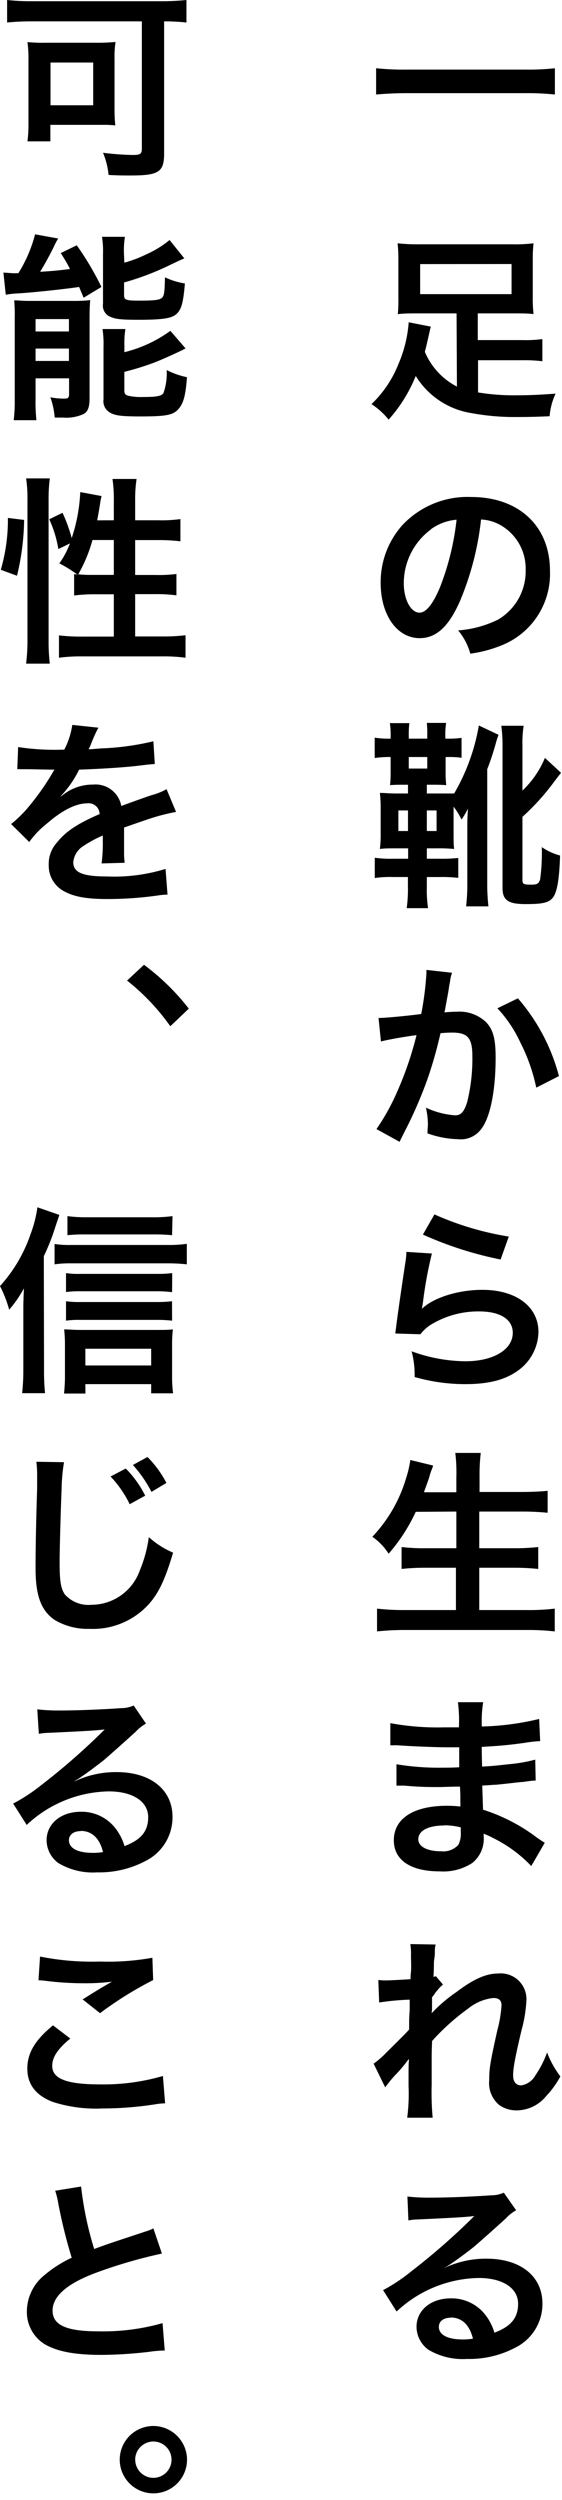 <svg id="レイヤー_1" data-name="レイヤー 1" preserveAspectRatio="none" xmlns="http://www.w3.org/2000/svg" viewBox="0 0 79 351"><title>style02_sp</title><path d="M78,13.27a38.1,38.1,0,0,0-4.25-.19H57.15c-1.57,0-3,.08-4.28.19V9.58a36.17,36.17,0,0,0,4.28.19H73.73A33.93,33.93,0,0,0,78,9.58Z"/><path d="M64.18,44H58.83c-1.23,0-2.07,0-2.91.11A20.37,20.37,0,0,0,56,41.75V36.48a20.4,20.4,0,0,0-.11-2.32,25.46,25.46,0,0,0,3.19.14H71.88A22,22,0,0,0,75,34.16a19.6,19.6,0,0,0-.11,2.32v5.27A19.48,19.48,0,0,0,75,44.1C74.18,44,73.39,44,72.16,44h-5v3.75h6.19a18.17,18.17,0,0,0,2.89-.14v3.11a20.94,20.94,0,0,0-2.89-.14H67.2V55.1a31.21,31.21,0,0,0,5.52.4c1.6,0,3-.06,5.38-.23a9.16,9.16,0,0,0-.84,3.17c-1.68.08-3,.11-4.43.11A33.45,33.45,0,0,1,66.25,58a11.24,11.24,0,0,1-7.81-5.21,20.9,20.9,0,0,1-3.81,6.13,10.3,10.3,0,0,0-2.41-2.18A15.84,15.84,0,0,0,56,51.13a18,18,0,0,0,1.45-5.88l3.11.61c-.11.4-.17.7-.36,1.54s-.28,1.24-.48,2a9.74,9.74,0,0,0,4.51,4.88Zm-5.12-6.92V41.3H71.91V37.07Z"/><path d="M64.68,84.34C63.09,88,61.3,89.6,59,89.6c-3.19,0-5.49-3.25-5.49-7.76a12,12,0,0,1,3.08-8.14,12.56,12.56,0,0,1,9.63-3.92c6.72,0,11.09,4.08,11.09,10.38a10.8,10.8,0,0,1-6.8,10.45,18.16,18.16,0,0,1-4.4,1.17,8.75,8.75,0,0,0-1.71-3.27A15.12,15.12,0,0,0,70,87a7.86,7.86,0,0,0,3.89-7,7,7,0,0,0-3.45-6.22,6.09,6.09,0,0,0-2.82-.84A40.83,40.83,0,0,1,64.68,84.34Zm-4.11-10a9.39,9.39,0,0,0-3.81,7.56c0,2.3,1,4.12,2.21,4.12.93,0,1.88-1.18,2.89-3.59a37.25,37.25,0,0,0,2.32-9.46A7.15,7.15,0,0,0,60.57,74.31Z"/><path d="M63.76,117.07c0,1,0,1.54.08,2.13a23.72,23.72,0,0,0-2.43-.09H60v1.46h1.74a20.44,20.44,0,0,0,2.68-.11v2.8a19.91,19.91,0,0,0-2.68-.12H60v1.29a18.07,18.07,0,0,0,.17,3.08h-3a19.63,19.63,0,0,0,.17-3.11v-1.26h-2a14.9,14.9,0,0,0-2.66.14v-2.85a16.18,16.18,0,0,0,2.69.14h2v-1.46H55.81c-1.12,0-1.74,0-2.41.09a17.23,17.23,0,0,0,.11-2.19v-3.44a18.62,18.62,0,0,0-.11-2.24c.76,0,1.2.08,2.49.08h1.46v-1.23h-.67c-.65,0-1.1,0-1.85.06a16.19,16.19,0,0,0,.08-1.66v-2.29a13.78,13.78,0,0,0-2.24.14v-2.86a12.55,12.55,0,0,0,2.24.14v-.33a10.42,10.42,0,0,0-.11-1.85h2.74a13.66,13.66,0,0,0-.08,1.85v.33h2.6v-.42A15.41,15.41,0,0,0,60,101.5h2.71a10.7,10.7,0,0,0-.11,1.82v.39h.28a12.79,12.79,0,0,0,2-.11v2.8a11.7,11.7,0,0,0-1.9-.11h-.34v2.24a13.56,13.56,0,0,0,.09,1.71c-.84-.06-1.26-.06-1.88-.06H60v1.23h1.43c1.45,0,1.82,0,2.41,0a28.41,28.41,0,0,0,3.47-9.55l2.77,1.31a12.55,12.55,0,0,0-.39,1.21A36.39,36.39,0,0,1,68.49,108v16.07a28.2,28.2,0,0,0,.17,3.19H65.52a26.72,26.72,0,0,0,.17-3.19v-7.79c0-.84,0-1.4.09-2.74a14.6,14.6,0,0,1-.9,1.54,10.11,10.11,0,0,0-1.12-1.82ZM56,113.79v2.89h1.35v-2.89Zm1.46-7.5v1.62h2.6v-1.62ZM60,116.68h1.37v-2.89H60Zm13.44,6.83c0,.64.14.7,1.32.7.75,0,1-.17,1.17-.76a28.34,28.34,0,0,0,.23-4.51,8.34,8.34,0,0,0,2.57,1.18c-.11,3.25-.39,5-.95,5.82s-1.51,1-3.89,1-3.25-.5-3.25-2.24v-20a20.82,20.82,0,0,0-.17-2.8h3.14a15.52,15.52,0,0,0-.17,2.8V111a13.4,13.4,0,0,0,3.16-4.59l2.27,2.1c-.28.34-.28.34-.92,1.18a32.87,32.87,0,0,1-4.51,5Z"/><path d="M63.54,136.58a6.46,6.46,0,0,0-.23.87c-.05.37-.08.51-.17,1-.08.59-.08.59-.47,2.69-.11.62-.11.67-.2,1,.81-.06,1.21-.09,1.74-.09a5.41,5.41,0,0,1,4.14,1.49c1,1.06,1.32,2.41,1.32,4.95,0,4.82-.81,8.66-2.16,10.2a3.55,3.55,0,0,1-3.11,1.26,13.62,13.62,0,0,1-4.31-.82c0-.56.06-1,.06-1.23a10.73,10.73,0,0,0-.28-2.38A11.62,11.62,0,0,0,64,156.6c.81,0,1.26-.53,1.68-1.9a25.27,25.27,0,0,0,.72-6.38c0-2.58-.64-3.34-2.85-3.34a16.15,16.15,0,0,0-1.63.09,61.63,61.63,0,0,1-1.7,6.07A60.27,60.27,0,0,1,56.82,159l-.42.84c-.09.17-.09.2-.23.48l-3.25-1.79a31.11,31.11,0,0,0,2.92-5.27,47.86,47.86,0,0,0,2.71-7.92c-1.43.17-4.09.64-5,.89l-.34-3.3c1,0,4.43-.34,6-.56a43.8,43.8,0,0,0,.73-5.66v-.53Zm9.26,3.59a27.11,27.11,0,0,1,5.77,10.92l-3.19,1.62a25.18,25.18,0,0,0-2.24-6.35,18,18,0,0,0-3.22-4.79Z"/><path d="M60.71,176a58.21,58.21,0,0,0-1.26,6.89c-.06.39-.06.39-.14.81l0,.06c1.63-1.57,5.1-2.66,8.49-2.66,4.76,0,7.89,2.35,7.89,5.93a6.82,6.82,0,0,1-2.88,5.41c-1.82,1.31-4.14,1.9-7.39,1.9a25.88,25.88,0,0,1-7.14-1,12.65,12.65,0,0,0-.42-3.61,22.63,22.63,0,0,0,7.53,1.4c4,0,6.69-1.65,6.69-4,0-1.88-1.76-3-4.73-3a12.79,12.79,0,0,0-7,2,6.27,6.27,0,0,0-1.26,1.21l-3.53-.11c.08-.51.08-.62.22-1.68.23-1.74.68-4.85,1.18-8.15a12,12,0,0,0,.17-1.63Zm.36-5.49a41.78,41.78,0,0,0,10.45,3.11l-1.15,3.22a50.72,50.72,0,0,1-10.92-3.5Z"/><path d="M58.44,212.27a24.73,24.73,0,0,1-3.81,5.88,8.43,8.43,0,0,0-2.29-2.38,20.3,20.3,0,0,0,4.73-8.18,15.2,15.2,0,0,0,.61-2.6l3.2.78a4.44,4.44,0,0,1-.26.73,8.42,8.42,0,0,0-.28.92q-.21.63-.75,2.1h4.56V207.4A22.84,22.84,0,0,0,64,204h3.58a26.28,26.28,0,0,0-.17,3.33v2.15H73.2c1.42,0,2.63-.05,3.78-.16v3.08a36.34,36.34,0,0,0-3.7-.17H67.37v5.15h4.85a29.32,29.32,0,0,0,3.44-.17v3.08a31.61,31.61,0,0,0-3.44-.17H67.37v5.94h6.72a30.53,30.53,0,0,0,3.89-.2v3.2a32.44,32.44,0,0,0-3.8-.2H57a36.05,36.05,0,0,0-4,.2v-3.2a32.91,32.91,0,0,0,3.9.2h7.19v-5.94H59.84a29.74,29.74,0,0,0-3.39.17v-3.08a26,26,0,0,0,3.36.17h4.34v-5.15Z"/><path d="M74.68,262a18.93,18.93,0,0,0-5.18-3.84,13.92,13.92,0,0,0-1.51-.7v.31a4.38,4.38,0,0,1-1.57,3.78,7.47,7.47,0,0,1-4.62,1.2c-4.09,0-6.44-1.59-6.44-4.36,0-3.06,2.77-4.85,7.48-4.85a15.33,15.33,0,0,1,1.87.11,5.08,5.08,0,0,0,0-.67v-.61c0-.4,0-.4-.05-1.52-1.35,0-2.21.06-2.8.06-1.71,0-2.75,0-5.07-.2-.36,0-.64,0-1.06,0l0-3a36.15,36.15,0,0,0,6.53.48c.56,0,1.51,0,2.29-.06,0-.25,0-1.2,0-2.8-.89,0-1.34,0-1.76,0-1.37,0-5-.14-6.86-.28a6.17,6.17,0,0,0-.62,0h-.44l0-3.11a36.46,36.46,0,0,0,7.54.59c.44,0,1.4,0,2.1,0a20.5,20.5,0,0,0-.14-3.53h3.55a16.83,16.83,0,0,0-.19,3.41,37.84,37.84,0,0,0,8.06-1.06l.14,3.11a18.41,18.41,0,0,0-2.21.25c-2.47.34-3.56.42-6,.56,0,.7,0,1,.05,2.77,1.4-.08,1.4-.08,4-.36a20.93,20.93,0,0,0,3.47-.62L75.3,250c-.48,0-1.18.11-1.82.2-.42,0-1.68.19-3.78.39-.4,0-.82.06-1.91.11.09,2.72.09,2.72.11,3.39a25.09,25.09,0,0,1,7.68,4c.47.31.61.42,1,.64Zm-12.24-5.69c-2.26,0-3.64.73-3.64,1.94,0,1,1.21,1.68,3.2,1.68a2.9,2.9,0,0,0,2.43-.9,3.46,3.46,0,0,0,.34-1.79v-.67A9.73,9.73,0,0,0,62.44,256.28Z"/><path d="M60.71,282.63a20.8,20.8,0,0,1,3.41-2.91c2.44-1.85,4.2-2.63,5.91-2.63A3.61,3.61,0,0,1,74,280.81a19.66,19.66,0,0,1-.7,4.29c-1,4.22-1.17,5.4-1.17,6.3s.42,1.4,1.14,1.4a2.78,2.78,0,0,0,2-1.43,13.76,13.76,0,0,0,1.63-3.19,13.64,13.64,0,0,0,1.87,3.36,13,13,0,0,1-2,2.77,5.41,5.41,0,0,1-4.14,2,4.24,4.24,0,0,1-2.41-.72,4,4,0,0,1-1.45-3.53c0-1.63.11-2.38,1.14-7a17.73,17.73,0,0,0,.59-3.53c0-.67-.39-1-1.15-1A6.71,6.71,0,0,0,65.83,282a31.57,31.57,0,0,0-5.09,4.56c-.06,1.26-.06,2.05-.06,2.83,0,.22,0,.22,0,3.33a38.68,38.68,0,0,0,.14,4.62H57.24a26,26,0,0,0,.19-4.45c0-3,0-3,.06-3.75l-.06,0a22.2,22.2,0,0,1-2,2.35,16.65,16.65,0,0,0-1.28,1.59l-1.63-3.33a12.88,12.88,0,0,0,1.82-1.59c2.63-2.61,2.63-2.61,3.17-3.2,0-1.34,0-1.65.08-2.74,0-.64,0-.7,0-1.46a36.31,36.31,0,0,0-4.29.4L53.18,278a8,8,0,0,0,1.14.06c.54,0,2.08-.09,3.39-.17,0-.42,0-.42.06-1.06s0-1.66,0-2.3a8.74,8.74,0,0,0-.09-1.57l3.56.06a3.34,3.34,0,0,0-.11,1c0,.14,0,.51-.09,1.07s0,.78-.11,2.49c0,0,.14-.06.34-.11l1,1.17a5.07,5.07,0,0,0-.81.84,2.41,2.41,0,0,0-.39.51c-.11.17-.17.22-.34.45l0,1.65s0,.17-.06.5Z"/><path d="M62.5,318.42a13.65,13.65,0,0,1,5.88-1.29c4.79,0,7.87,2.46,7.87,6.3a6.85,6.85,0,0,1-3.81,6.19,13.92,13.92,0,0,1-6.78,1.59,9.47,9.47,0,0,1-5.43-1.29,4,4,0,0,1-1.68-3.22c0-2.32,2-4,4.82-4a6,6,0,0,1,4.84,2.3,7.47,7.47,0,0,1,1.29,2.52c2.32-.87,3.33-2.08,3.33-4.06,0-2.19-2.15-3.62-5.54-3.62a17.27,17.27,0,0,0-11.54,4.71l-1.9-3a24.78,24.78,0,0,0,3.95-2.63,94,94,0,0,0,8.37-7.28l.5-.5,0,0c-1.06.14-2.85.25-7.92.48a7.66,7.66,0,0,0-1.34.14l-.14-3.36a25.85,25.85,0,0,0,3.3.16c2.38,0,5.8-.14,8.51-.33a4.14,4.14,0,0,0,1.74-.37l1.73,2.47a6,6,0,0,0-1.45,1.15c-1.4,1.28-3.45,3.1-4.4,3.92-.5.42-2.52,1.93-3.08,2.29a9.94,9.94,0,0,1-1.15.73Zm.84,7c-1,0-1.65.5-1.65,1.29,0,1.12,1.26,1.76,3.33,1.76a7.79,7.79,0,0,0,1.46-.11C66,326.4,64.91,325.39,63.34,325.39Z"/><path d="M4.48,3A34.38,34.38,0,0,0,1,3.16V0A29.93,29.93,0,0,0,4.42.17H22.76A32.49,32.49,0,0,0,26.21,0V3.16A29.8,29.8,0,0,0,23.07,3V21.53c0,2.63-.75,3.11-4.73,3.11-.81,0-1.85,0-3.08-.08a10.68,10.68,0,0,0-.78-3.11,38.43,38.43,0,0,0,4.2.31c1,0,1.26-.14,1.26-.87V3ZM16.1,15.34a19.84,19.84,0,0,0,.11,2.27c-.47-.05-.59-.05-1.09-.08h-.73c-.36,0-.61,0-.73,0H7.08v2.32H3.86A18.29,18.29,0,0,0,4,17.3V8.48a17.32,17.32,0,0,0-.14-2.57A23.34,23.34,0,0,0,6.5,6h7.05a25.54,25.54,0,0,0,2.69-.11,13.88,13.88,0,0,0-.14,2.38Zm-9-.56h6v-6h-6Z"/><path d="M.48,38.28c.36,0,1.09.08,1.34.08a1.81,1.81,0,0,0,.34,0h.42A19.37,19.37,0,0,0,4.93,32.9l3.25.59a8.29,8.29,0,0,0-.54,1c-.33.73-1.34,2.61-2,3.67,1.79-.11,2.46-.17,4.2-.39-.51-1-.68-1.23-1.29-2.24l2.24-1.09a41.46,41.46,0,0,1,3.47,5.85L11.76,41.8c-.31-.72-.45-1.06-.64-1.51-1.8.28-6.56.79-8.49.9a14,14,0,0,0-1.82.19Zm1.59,6.46A25.65,25.65,0,0,0,2,42.17c.62,0,1.12.08,2,.08h6.16a21.39,21.39,0,0,0,2.52-.11c-.06.78-.09,1.23-.09,2.63V55.92c0,1.2-.22,1.84-.78,2.18a5.75,5.75,0,0,1-2.94.53c-.25,0-.67,0-1.18,0a11.32,11.32,0,0,0-.61-2.85,10,10,0,0,0,1.87.19c.59,0,.7-.08.76-.5V53.12H5v2.77A25,25,0,0,0,5.12,59H1.93a24,24,0,0,0,.14-3.06ZM5,46.54H9.69V44.8H5Zm0,4.14H9.69V48.94H5Zm12.48-13.8a17.49,17.49,0,0,0,3.11-1.18,14.15,14.15,0,0,0,3.25-2l2.07,2.58c-.59.25-.59.25-2,.92a37.89,37.89,0,0,1-6.47,2.46v1.77c0,.67.26.78,2,.78,2.27,0,2.91-.08,3.28-.36s.42-.84.47-2.91a10.39,10.39,0,0,0,2.8.86c-.22,2.64-.47,3.59-1.12,4.23s-1.79.87-5.46.87c-2.24,0-3.11-.08-3.83-.39a1.68,1.68,0,0,1-1.1-1.85v-7a13.22,13.22,0,0,0-.14-2.41h3.22a12.17,12.17,0,0,0-.14,2.27Zm0,12.57a18.42,18.42,0,0,0,6.47-3l2.13,2.47c-.81.45-3.56,1.68-4.43,2a38.56,38.56,0,0,1-4.17,1.29v2.63c0,.48.17.65.7.76a8.55,8.55,0,0,0,2,.14c1.85,0,2.55-.14,2.8-.56a8.36,8.36,0,0,0,.45-3.22,11.24,11.24,0,0,0,2.85,1c-.19,2.63-.5,3.7-1.23,4.51s-1.73,1-5.26,1c-2.75,0-3.64-.12-4.37-.56a1.83,1.83,0,0,1-.87-1.82V48.69a13.88,13.88,0,0,0-.14-2.49h3.22a11.66,11.66,0,0,0-.14,2.32Z"/><path d="M.11,80a25.06,25.06,0,0,0,1-7.28L3.39,73a34.82,34.82,0,0,1-1,7.84ZM3.67,93.18a26.68,26.68,0,0,0,.19-3.52V70.17a18.68,18.68,0,0,0-.19-3H7a23,23,0,0,0-.17,3V89.88A27.35,27.35,0,0,0,7,93.18ZM16,73.05v-2.8a19,19,0,0,0-.19-3h3.39a18.66,18.66,0,0,0-.2,3v2.8h3.28a18.83,18.83,0,0,0,3.08-.17V76a26.23,26.23,0,0,0-3.06-.17H19v4.9h2.8a19.83,19.83,0,0,0,3-.14v3a21,21,0,0,0-3.05-.17H19v5.94h3.81a25.34,25.34,0,0,0,3.27-.17v3.16a22.59,22.59,0,0,0-3.27-.19H11.59a22.85,22.85,0,0,0-3.3.19V89.21a25.53,25.53,0,0,0,3.3.17H16V83.44H13.52a23.32,23.32,0,0,0-3.1.17v-3l.44.06a17.35,17.35,0,0,0-2.52-1.57,11.69,11.69,0,0,0,1.49-2.8l-1.63.79a15.94,15.94,0,0,0-1.28-4.18L8.79,72a22,22,0,0,1,1.29,3.55,23.56,23.56,0,0,0,1.2-6.46l3,.56a8.13,8.13,0,0,0-.2,1c-.08.54-.28,1.68-.42,2.41Zm-3,2.77a20.89,20.89,0,0,1-2,4.82,21.08,21.08,0,0,0,2.12.08H16v-4.9Z"/><path d="M2.55,104.89a34.12,34.12,0,0,0,6.49.36,10.94,10.94,0,0,0,1.12-3.47l3.67.39a20.47,20.47,0,0,0-1.12,2.52c-.14.31-.19.39-.25.51.22,0,.22,0,1.76-.12a37.26,37.26,0,0,0,7.34-1l.2,3.19c-.79.06-.79.06-2.22.23-2,.25-5.6.47-8.42.56a14.81,14.81,0,0,1-2.58,3.72l0,.06.56-.42a6.71,6.71,0,0,1,3.95-1.26,3.68,3.68,0,0,1,4,3c2.16-.79,3.58-1.29,4.28-1.52a8.67,8.67,0,0,0,2.08-.84L24.75,114a27,27,0,0,0-3.11.76c-.39.11-1.79.59-4.2,1.43v.31c0,.72,0,.72,0,1.12v1.12c0,.47,0,.72,0,.92a10.58,10.58,0,0,0,.09,1.48l-3.25.09a22.44,22.44,0,0,0,.17-3.25v-.67a17,17,0,0,0-2.69,1.45,3,3,0,0,0-1.46,2.3c0,1.46,1.35,2,4.74,2A24.49,24.49,0,0,0,23.27,122l.28,3.61a8.69,8.69,0,0,0-1.29.11,50.45,50.45,0,0,1-7.17.51c-3,0-4.81-.34-6.24-1.18a4.06,4.06,0,0,1-2-3.61A4.45,4.45,0,0,1,8,118.3c1.26-1.57,2.85-2.63,6-4a1.54,1.54,0,0,0-1.71-1.51c-1.63,0-3.59,1-5.74,2.88a12.58,12.58,0,0,0-2.44,2.55l-2.55-2.52a16.93,16.93,0,0,0,2.52-2.49,36.06,36.06,0,0,0,3.36-4.79,1.73,1.73,0,0,1,.23-.36l-.48,0c-.45,0-2.91-.06-3.53-.06l-.78,0a3,3,0,0,0-.45,0Z"/><path d="M20.24,135.46a32.45,32.45,0,0,1,6.3,6.16l-2.6,2.47a30.83,30.83,0,0,0-6.08-6.41Z"/><path d="M6.19,192.36a31.13,31.13,0,0,0,.14,3.25H3.11a28.83,28.83,0,0,0,.17-3.28V184c0-1,0-1.07.08-3.11a16.54,16.54,0,0,1-2.07,3A17.44,17.44,0,0,0,0,180.57a20.79,20.79,0,0,0,4.26-7.19,17.68,17.68,0,0,0,1-3.87l3.08,1.07c-.08.28-.28.84-.56,1.68a30,30,0,0,1-1.62,4.11Zm1.48-17.7a13.22,13.22,0,0,0,2.33.14H23.63a17.07,17.07,0,0,0,2.63-.16v2.88a23.69,23.69,0,0,0-2.63-.14H10a15.12,15.12,0,0,0-2.33.14Zm4.34,21H9A23.44,23.44,0,0,0,9.13,193v-3.95a21.3,21.3,0,0,0-.11-2.4c.58,0,1.34.08,2.29.08H21.92c1.1,0,1.77,0,2.38-.08a19.91,19.91,0,0,0-.11,2.38V193a19,19,0,0,0,.14,2.63H21.25v-1.29H12Zm12.18-14.23A16.46,16.46,0,0,0,22,181.3H11.28a13.34,13.34,0,0,0-2,.11v-2.66a11.46,11.46,0,0,0,2,.11H22a15.86,15.86,0,0,0,2.21-.11Zm0,4a16.87,16.87,0,0,0-2.15-.11H11.28a12.41,12.41,0,0,0-2,.11V182.7a12.83,12.83,0,0,0,2,.11H22a16.76,16.76,0,0,0,2.18-.11Zm0-12a25.58,25.58,0,0,0-2.74-.11H12a21,21,0,0,0-2.52.11v-2.68a19.5,19.5,0,0,0,2.77.16h9a20.31,20.31,0,0,0,3-.16Zm-2.94,18.29v-2.35H12v2.35Z"/><path d="M9,205.3a24.75,24.75,0,0,0-.34,3.78c-.11,2.6-.28,8.28-.28,10.27,0,2.66.17,3.67.73,4.51a4.44,4.44,0,0,0,3.75,1.46,7.22,7.22,0,0,0,6.78-4.79,18.7,18.7,0,0,0,1.28-4.71A12.17,12.17,0,0,0,24.33,218c-1.12,3.78-2,5.6-3.33,7.14a10.6,10.6,0,0,1-8.4,3.56,9.09,9.09,0,0,1-4.9-1.24C5.77,226.16,5,224,5,220.25c0-1.46,0-4.26.22-11.29,0-.84,0-1.42,0-1.82a14.6,14.6,0,0,0-.11-1.9Zm8.68.89A14.72,14.72,0,0,1,20.41,210l-2.18,1.2a15.16,15.16,0,0,0-2.69-3.89Zm3.61,3.28a17.54,17.54,0,0,0-2.61-3.78l2.05-1.12a14.76,14.76,0,0,1,2.66,3.64Z"/><path d="M10.5,250.1a13.65,13.65,0,0,1,5.88-1.29c4.79,0,7.87,2.46,7.87,6.3a6.85,6.85,0,0,1-3.81,6.19,13.92,13.92,0,0,1-6.78,1.59,9.47,9.47,0,0,1-5.43-1.29,4,4,0,0,1-1.68-3.22c0-2.32,2-4,4.82-4a6,6,0,0,1,4.84,2.3,7.47,7.47,0,0,1,1.29,2.52c2.32-.87,3.33-2.08,3.33-4.06,0-2.19-2.15-3.62-5.54-3.62a17.27,17.27,0,0,0-11.54,4.71l-1.9-3a24.78,24.78,0,0,0,4-2.63,94,94,0,0,0,8.37-7.28l.5-.5,0,0c-1.06.14-2.85.25-7.92.48a7.66,7.66,0,0,0-1.34.14L5.24,240a25.85,25.85,0,0,0,3.3.16c2.38,0,5.8-.14,8.51-.33a4.14,4.14,0,0,0,1.74-.37L20.52,242a6,6,0,0,0-1.45,1.15c-1.4,1.28-3.45,3.1-4.4,3.92-.5.42-2.52,1.93-3.08,2.29a9.94,9.94,0,0,1-1.15.73Zm.84,7c-1,0-1.65.5-1.65,1.29,0,1.12,1.26,1.76,3.33,1.76a7.79,7.79,0,0,0,1.46-.11C14,258.08,12.91,257.07,11.34,257.07Z"/><path d="M9.88,286.22c-1.76,1.45-2.54,2.63-2.54,3.83,0,1.82,2,2.61,6.77,2.61a29.9,29.9,0,0,0,8.79-1.18l.31,3.84a8.57,8.57,0,0,0-1.23.11,48.52,48.52,0,0,1-7.56.61,19.94,19.94,0,0,1-7-.92c-2.41-.92-3.58-2.49-3.58-4.68s1.09-4,3.61-6.07ZM5.63,274.71a36.93,36.93,0,0,0,8.4.7,34.91,34.91,0,0,0,7.39-.53l.11,3.13a51.41,51.41,0,0,0-7.47,4.65l-2.44-1.93c1.46-.93,2.83-1.77,4.12-2.49a31.31,31.31,0,0,1-4.2.22,43.33,43.33,0,0,1-5.13-.34,9.55,9.55,0,0,0-1-.08Z"/><path d="M11.4,307a47.3,47.3,0,0,0,1.84,8.77c1.82-.67,1.82-.67,7.26-2.47a6.5,6.5,0,0,0,1.06-.42l1.2,3.53a69.17,69.17,0,0,0-9.24,2.69c-4.08,1.51-6.13,3.3-6.13,5.32s1.91,2.91,6.41,2.91a30.62,30.62,0,0,0,9.05-1.15l.31,3.84a17.32,17.32,0,0,0-2.27.2,61.27,61.27,0,0,1-6.55.42c-3.9,0-6.33-.48-8.12-1.54a5.31,5.31,0,0,1-2.44-4.68,6.58,6.58,0,0,1,2.49-5A16.89,16.89,0,0,1,10.08,317a71,71,0,0,1-1.88-7.59,12.6,12.6,0,0,0-.44-1.82Z"/><path d="M26.29,345.35a4.73,4.73,0,1,1-4.73-4.73A4.75,4.75,0,0,1,26.29,345.35Zm-7.28,0a2.55,2.55,0,1,0,2.55-2.55A2.57,2.57,0,0,0,19,345.35Z"/></svg>
